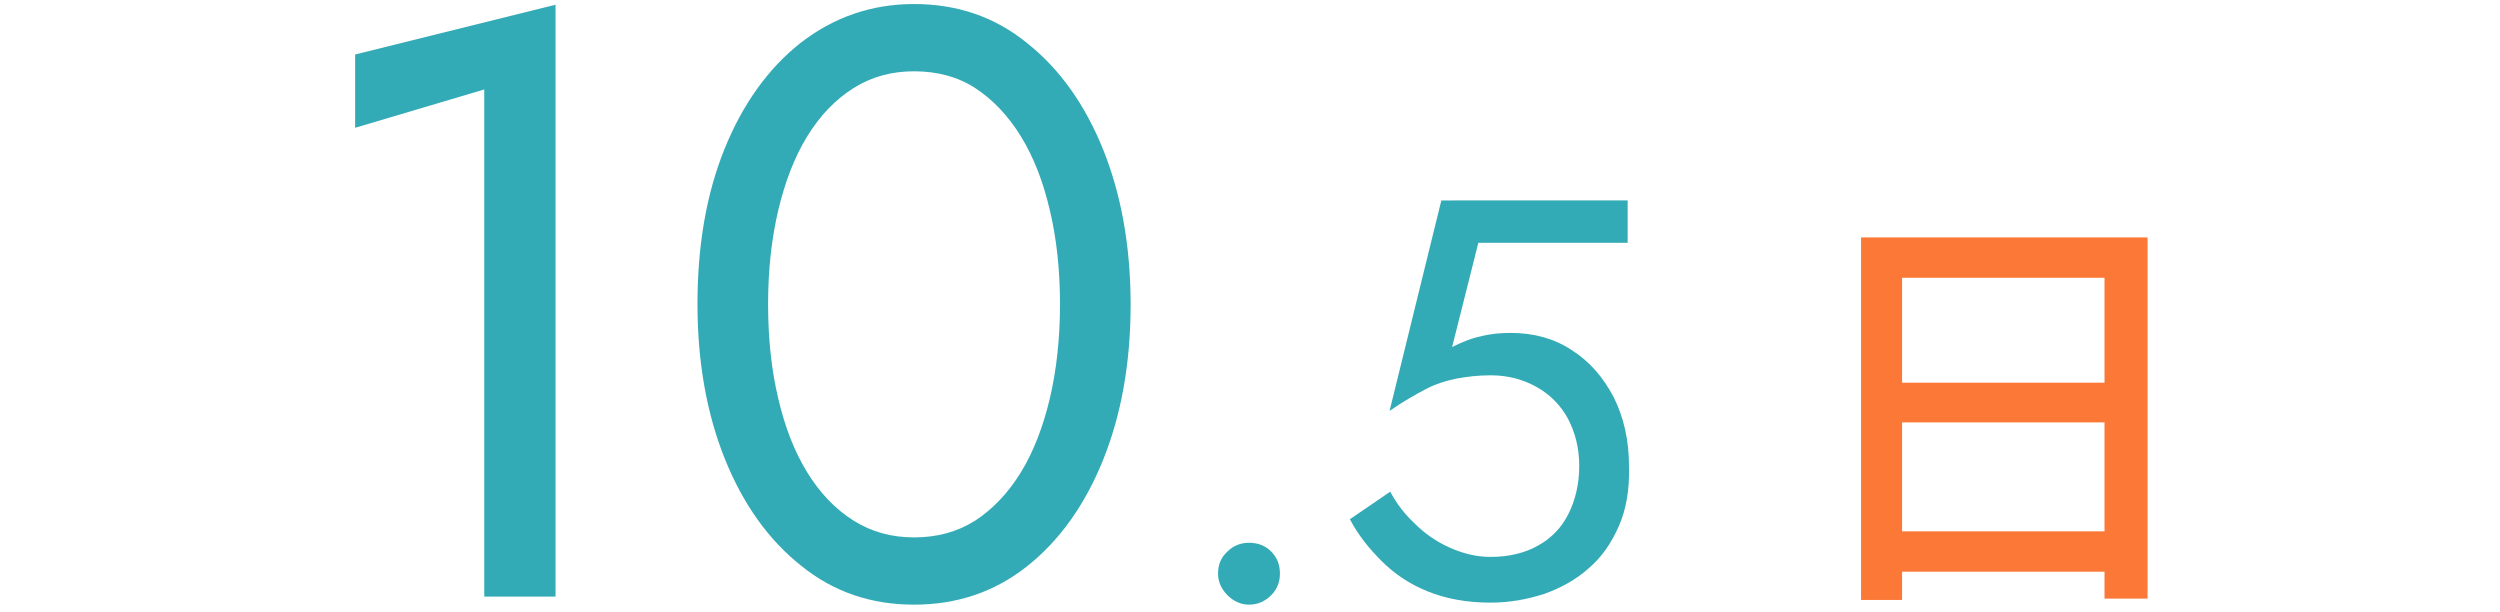 <?xml version="1.0" encoding="utf-8"?>
<!-- Generator: Adobe Illustrator 28.1.0, SVG Export Plug-In . SVG Version: 6.00 Build 0)  -->
<svg version="1.1" id="グループ_13" xmlns="http://www.w3.org/2000/svg" xmlns:xlink="http://www.w3.org/1999/xlink" x="0px"
	 y="0px" viewBox="0 0 371.7 91" style="enable-background:new 0 0 371.7 91;" xml:space="preserve">
<style type="text/css">
	.st0{enable-background:new    ;}
	.st1{fill:#FB7837;}
	.st2{fill:#33ABB6;}
</style>
<g class="st0">
	<path class="st1" d="M319.3,35.3V89h-6.4v-4h-30.1v4.2h-6.1V35.3H319.3z M282.8,41.3v15.6h30.1V41.3H282.8z M312.9,79V62.8h-30.1
		V79H312.9z"/>
</g>
<g class="st0">
	<path class="st2" d="M52.8,8.1l29.8-7.4v88H72V13.3L52.8,19V8.1z"/>
	<path class="st2" d="M107.7,22.2c2.7-6.7,6.5-12,11.3-15.8c4.9-3.8,10.5-5.8,16.9-5.8c6.4,0,12,1.9,16.8,5.8
		c4.8,3.8,8.6,9.1,11.3,15.8c2.7,6.7,4.1,14.4,4.1,23.1s-1.4,16.4-4.1,23.1s-6.5,12-11.3,15.8c-4.8,3.8-10.4,5.7-16.8,5.7
		c-6.4,0-12-1.9-16.8-5.8c-4.8-3.8-8.6-9.1-11.3-15.8c-2.7-6.7-4.1-14.4-4.1-23.1C103.7,36.6,105,28.9,107.7,22.2z M115.7,59.2
		c1,4.3,2.4,7.9,4.3,11s4.2,5.5,6.9,7.2c2.7,1.7,5.7,2.5,9,2.5c3.4,0,6.4-0.8,9.1-2.5c2.6-1.7,4.9-4.1,6.8-7.2
		c1.9-3.1,3.3-6.8,4.3-11c1-4.3,1.5-8.9,1.5-14c0-5-0.5-9.7-1.5-13.9c-1-4.3-2.4-7.9-4.3-11c-1.9-3.1-4.2-5.5-6.8-7.2
		s-5.7-2.5-9.1-2.5c-3.3,0-6.3,0.8-9,2.5s-5,4.1-6.9,7.2s-3.3,6.8-4.3,11c-1,4.3-1.5,8.9-1.5,13.9C114.2,50.3,114.7,55,115.7,59.2z"
		/>
</g>
<g class="st0">
	<path class="st2" d="M182.5,82c0.9-0.9,2-1.3,3.2-1.3c1.3,0,2.4,0.4,3.3,1.3c0.9,0.9,1.3,2,1.3,3.3c0,1.2-0.4,2.3-1.3,3.2
		c-0.9,0.9-2,1.4-3.3,1.4c-1.2,0-2.3-0.5-3.2-1.4s-1.4-2-1.4-3.2C181.1,84,181.5,82.9,182.5,82z"/>
	<path class="st2" d="M240.7,78.2c-1.1,2.5-2.5,4.6-4.5,6.3c-1.9,1.7-4.1,2.9-6.6,3.8c-2.5,0.8-5.1,1.3-8,1.3
		c-3.6,0-6.7-0.6-9.4-1.7s-4.9-2.6-6.8-4.5c-1.9-1.9-3.5-3.9-4.7-6.2l6-4.1c0.9,1.7,2.1,3.3,3.6,4.7c1.5,1.5,3.2,2.7,5.2,3.6
		s4,1.4,6.1,1.4c2.8,0,5.2-0.6,7.1-1.7c2-1.1,3.5-2.7,4.5-4.7s1.6-4.4,1.6-7.1s-0.6-5-1.7-7.1c-1.1-2-2.7-3.6-4.7-4.7
		c-2-1.1-4.2-1.7-6.8-1.7c-1.8,0-3.5,0.2-5.1,0.5c-1.5,0.3-3.1,0.8-4.6,1.6s-3.3,1.8-5.3,3.2l7.7-31.3H242v6.3h-22.2l-3.9,15.5
		c1.4-0.7,2.8-1.3,4.3-1.6c1.5-0.4,3-0.5,4.4-0.5c3.4,0,6.4,0.8,9,2.5c2.7,1.7,4.7,4,6.3,7c1.5,3,2.3,6.4,2.3,10.3
		C242.3,72.7,241.8,75.7,240.7,78.2z"/>
</g>
</svg>
